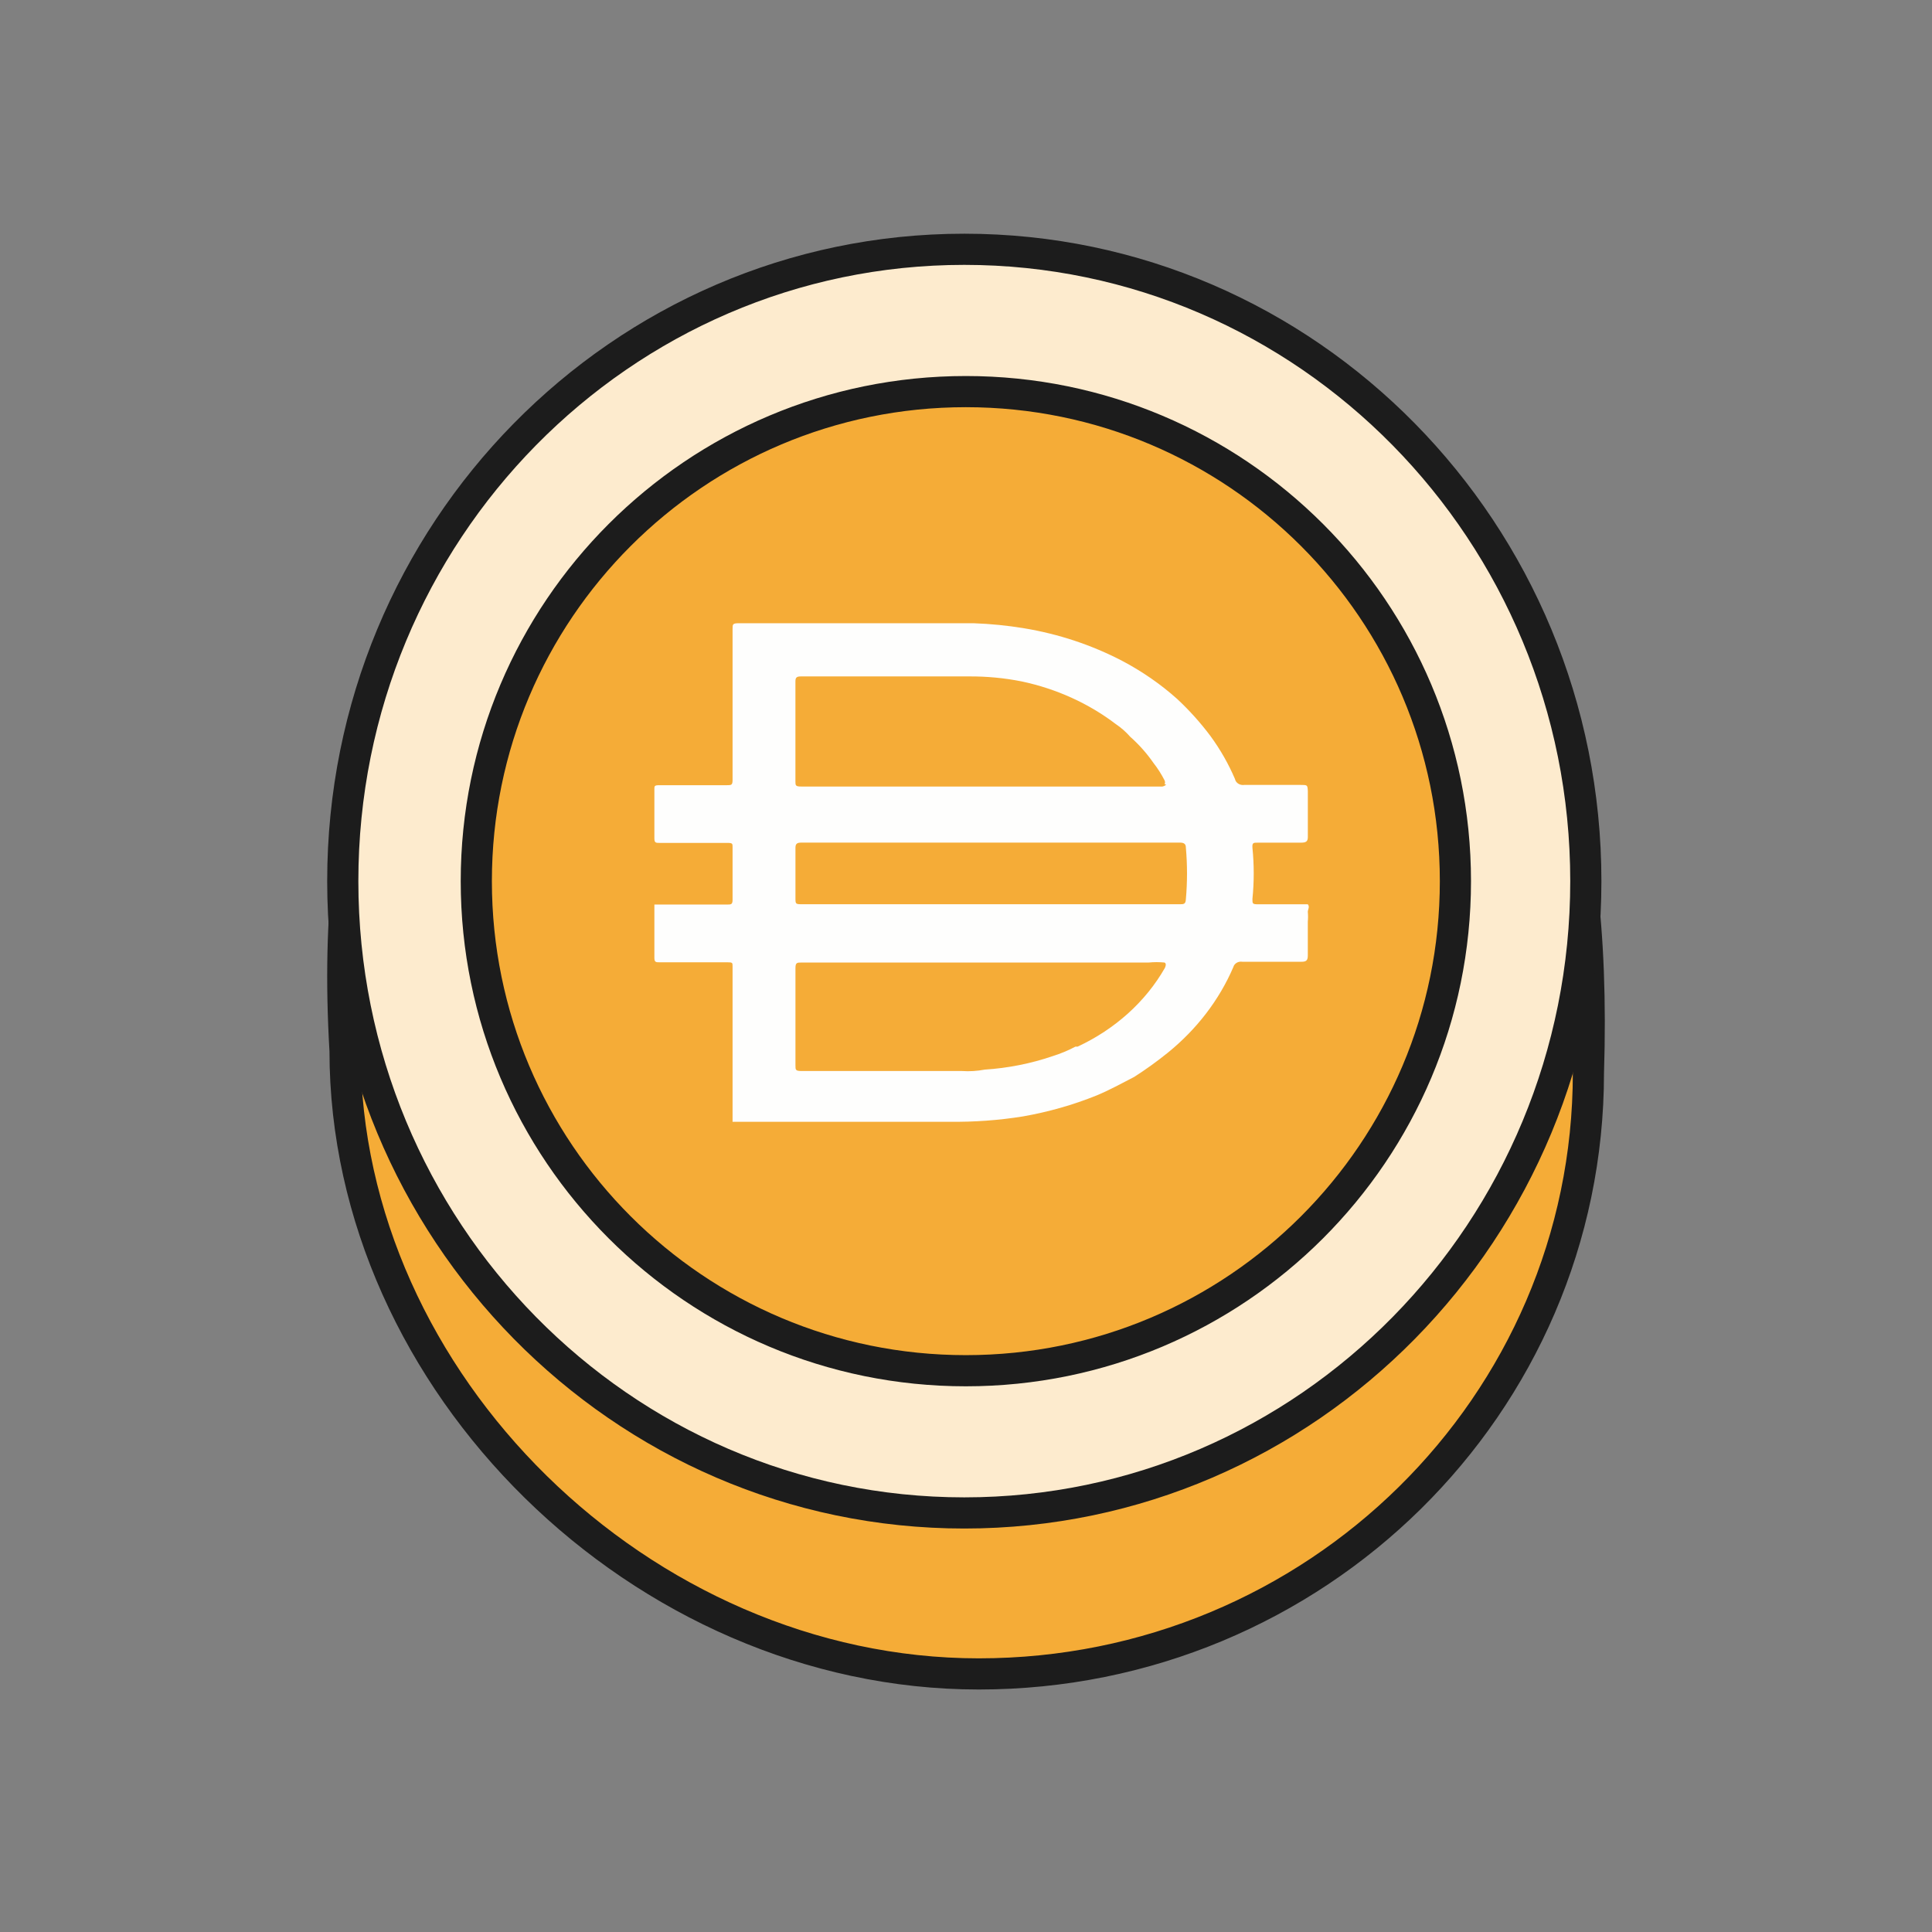 <svg width="62" height="62" viewBox="0 0 62 62" fill="none" xmlns="http://www.w3.org/2000/svg">
<rect x="0" y="0" width="62" height="62" fill="#808080" stroke="none"/>
<path d="M50.974 34.434C50.974 45.083 42.215 53.718 31.41 53.718C20.606 53.718 11.073 44.37 11.073 33.721C10.019 15.759 20.606 15.149 31.41 15.149C42.215 15.149 51.562 16.079 50.974 34.434Z" fill="#F5AC37" stroke="#1C1C1C" stroke-linejoin="round"/>
<path d="M30.945 48.552C41.966 48.552 50.891 39.472 50.891 28.276C50.891 17.079 41.956 8 30.945 8C19.935 8 11 17.079 11 28.276C11 39.472 19.935 48.552 30.945 48.552Z" fill="#FDEBCE" stroke="#1C1C1C" stroke-linejoin="round"/>
<path d="M30.995 43.988C39.672 43.988 46.706 36.954 46.706 28.278C46.706 19.601 39.672 12.567 30.995 12.567C22.319 12.567 15.285 19.601 15.285 28.278C15.285 36.954 22.319 43.988 30.995 43.988Z" fill="#F5AC37" stroke="#1C1C1C" stroke-linejoin="round"/>
<path d="M31.751 29.018H37.854C37.984 29.018 38.045 29.018 38.055 28.866C38.105 28.309 38.105 27.75 38.055 27.193C38.055 27.085 37.995 27.04 37.864 27.04H25.718C25.567 27.04 25.527 27.085 25.527 27.211V28.812C25.527 29.018 25.527 29.018 25.767 29.018H31.751ZM37.373 25.17C37.391 25.129 37.391 25.084 37.373 25.044C37.271 24.845 37.151 24.655 37.011 24.477C36.8 24.173 36.551 23.893 36.267 23.641C36.134 23.489 35.979 23.352 35.806 23.236C34.937 22.574 33.904 22.105 32.794 21.869C32.234 21.757 31.661 21.703 31.087 21.707H25.697C25.546 21.707 25.526 21.761 25.526 21.878V25.07C25.526 25.205 25.526 25.241 25.717 25.241H37.301C37.301 25.241 37.401 25.223 37.422 25.17H37.373H37.373ZM37.373 30.889C37.203 30.872 37.031 30.872 36.86 30.889H25.728C25.577 30.889 25.527 30.889 25.527 31.069V34.19C25.527 34.334 25.527 34.37 25.728 34.37H30.867C31.113 34.387 31.359 34.371 31.6 34.325C32.346 34.277 33.079 34.132 33.779 33.893C34.033 33.814 34.279 33.711 34.511 33.588H34.581C35.786 33.026 36.765 32.144 37.382 31.062C37.382 31.062 37.452 30.926 37.373 30.89V30.889ZM23.509 35.988V35.934V33.839V33.129V31.015C23.509 30.898 23.509 30.881 23.349 30.881H21.171C21.05 30.881 21 30.881 21 30.737V29.028H23.329C23.459 29.028 23.509 29.028 23.509 28.875V27.185C23.509 27.076 23.509 27.05 23.349 27.05H21.171C21.05 27.05 21 27.05 21 26.906V25.324C21 25.225 21 25.198 21.16 25.198H23.319C23.469 25.198 23.509 25.198 23.509 25.027V20.18C23.509 20.036 23.509 20 23.71 20H31.239C31.785 20.019 32.328 20.073 32.865 20.162C33.972 20.345 35.035 20.699 36.007 21.205C36.652 21.545 37.245 21.955 37.774 22.428C38.171 22.798 38.53 23.198 38.848 23.624C39.164 24.056 39.426 24.518 39.632 25C39.657 25.126 39.792 25.21 39.932 25.189H41.729C41.959 25.189 41.959 25.189 41.97 25.387V26.862C41.97 27.006 41.91 27.042 41.748 27.042H40.363C40.223 27.042 40.182 27.042 40.192 27.204C40.247 27.752 40.247 28.302 40.192 28.849C40.192 29.002 40.192 29.02 40.384 29.02H41.969C42.039 29.101 41.969 29.182 41.969 29.264C41.979 29.368 41.979 29.474 41.969 29.578V30.666C41.969 30.819 41.919 30.864 41.768 30.864H39.871C39.738 30.842 39.61 30.917 39.579 31.035C39.128 32.087 38.405 33.031 37.471 33.787C37.13 34.062 36.771 34.321 36.397 34.56C35.995 34.767 35.604 34.983 35.192 35.154C34.434 35.46 33.639 35.685 32.823 35.828C32.048 35.952 31.262 36.009 30.474 35.999H23.507V35.99L23.509 35.988Z" fill="#FEFEFD"/>
</svg>
